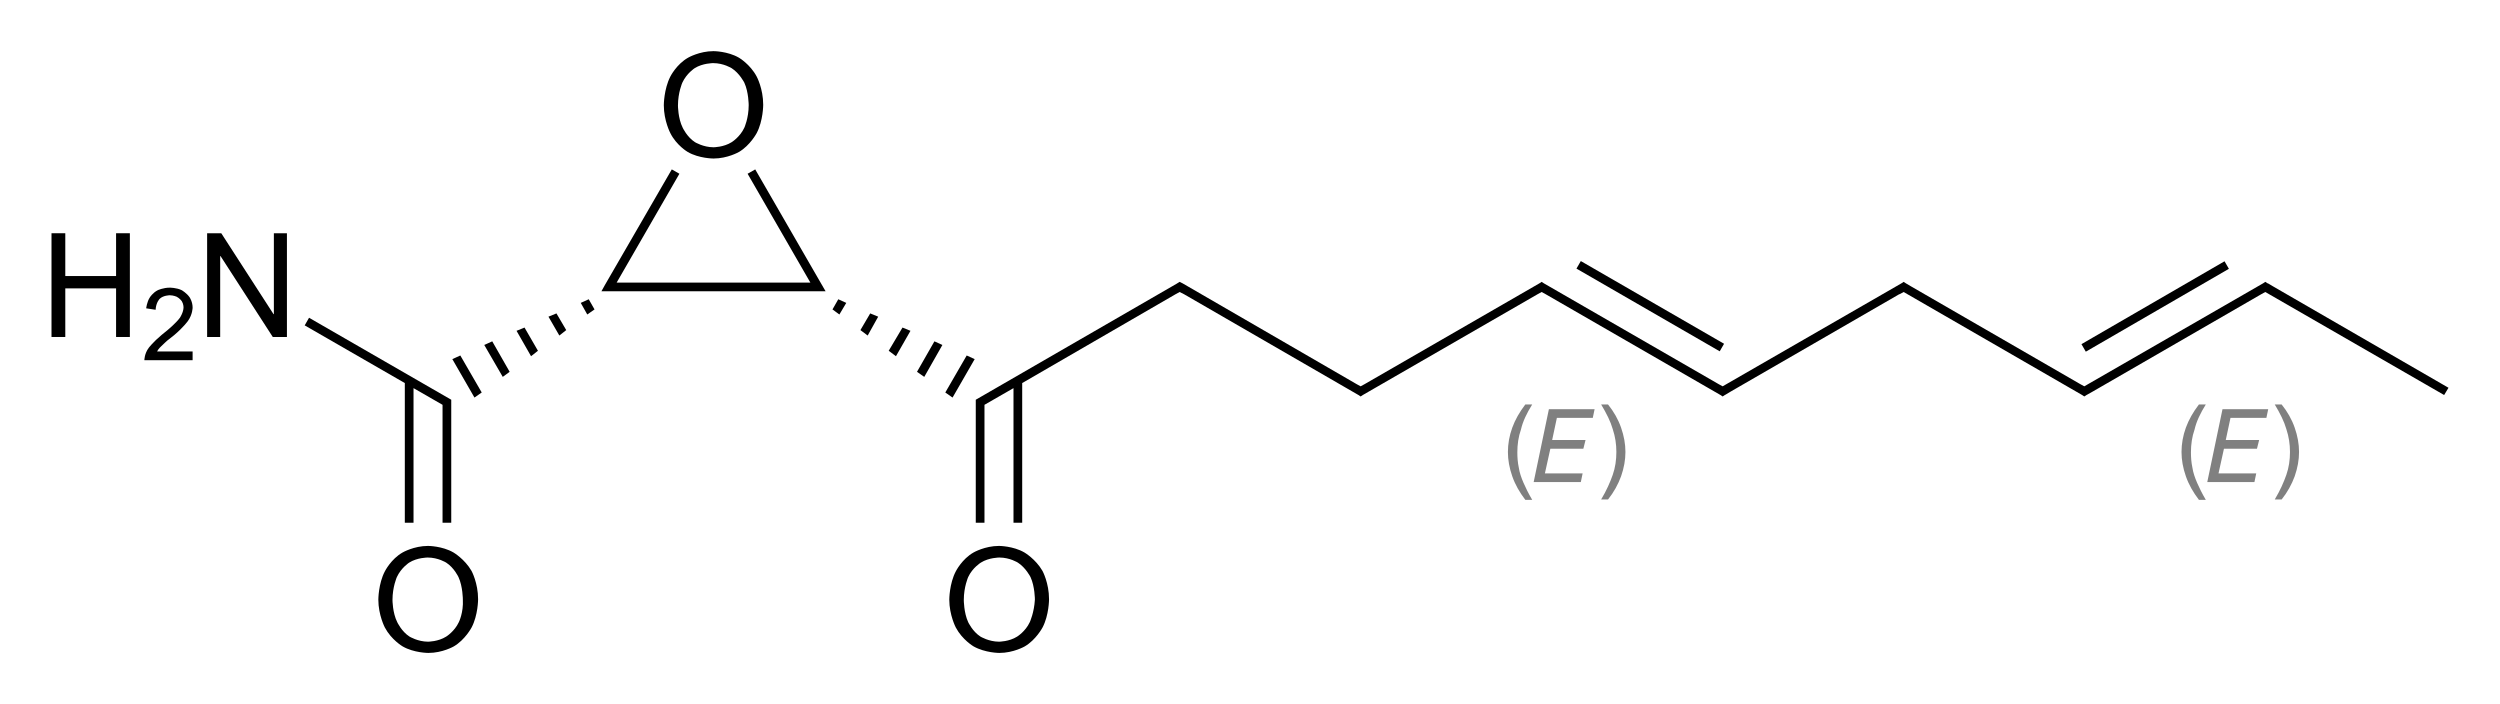 <?xml version="1.0" encoding="utf-8"?>
<!-- Generator: Adobe Illustrator 21.0.0, SVG Export Plug-In . SVG Version: 6.00 Build 0)  -->
<svg version="1.1" id="Слой_1" xmlns="http://www.w3.org/2000/svg" xmlns:xlink="http://www.w3.org/1999/xlink" x="0px" y="0px"
	 viewBox="0 0 689.2 194.2" style="enable-background:new 0 0 689.2 194.2;" xml:space="preserve">
<style type="text/css">
	.st0{fill:#808080;}
</style>
<g>
	<polygon points="208.2,46.7 206.1,47.9 223.4,77.9 170,77.9 187.3,47.9 185.2,46.7 166.8,78.5 166.8,78.5 165.8,80.3 167.9,80.3 
		169.9,80.3 223.5,80.3 225.5,80.3 227.6,80.3 226.5,78.4 	"/>
	<polygon points="160.1,83.5 161.9,86.7 163.9,85.3 162.3,82.5 	"/>
	<polygon points="124.7,99 130.8,109.6 132.8,108.2 126.9,98 	"/>
	<polygon points="142.4,91.2 146.4,98.2 148.3,96.7 144.6,90.3 	"/>
	<polygon points="133.5,95.1 138.6,103.9 140.5,102.5 135.7,94.1 	"/>
	<polygon points="151.2,87.3 154.2,92.5 156.1,91 153.4,86.4 	"/>
	<polygon points="111.6,144.1 114,144.1 114,107 122,111.6 122,144.1 124.4,144.1 124.4,110.2 85.2,87.6 84,89.7 111.6,105.6 	"/>
	<polygon points="237.2,91 239.2,92.5 242.1,87.3 239.9,86.4 	"/>
	<polygon points="229.5,85.3 231.4,86.7 233.3,83.5 231.1,82.5 	"/>
	<polygon points="268.7,99 266.5,98 260.6,108.2 262.6,109.6 	"/>
	<polygon points="252.8,102.5 254.8,103.9 259.8,95.1 257.6,94.1 	"/>
	<polygon points="245,96.7 247,98.2 251,91.2 248.8,90.3 	"/>
	<rect x="453.9" y="61.7" transform="matrix(0.5 -0.866 0.866 0.5 154.218 436.277)" width="2.4" height="45.6"/>
	<rect x="571.6" y="83.3" transform="matrix(0.865 -0.501 0.501 0.865 37.647 309.192)" width="45.6" height="2.4"/>
	<polygon points="626.9,79.1 626.9,79.1 625.2,78.1 625.1,78.1 625.1,78.1 624.5,77.7 623.9,78.1 574.6,106.5 573.5,105.9 
		573.5,105.9 527.1,79.1 527.1,79.1 525.4,78.1 525.4,78.1 525.4,78.1 524.8,77.7 524.2,78.1 524.2,78.1 474.9,106.5 473.8,105.9 
		473.8,105.9 425.6,78.1 425.6,78.1 425,77.7 424.4,78.1 424.4,78.1 376.2,105.9 376.2,105.9 375.1,106.5 374,105.9 374,105.9 
		326,78.1 325.2,77.7 324.4,78.2 269,110.2 269,144.1 271.4,144.1 271.4,111.6 279.4,107 279.4,144.1 281.8,144.1 281.8,105.6 
		324.1,81.1 324.1,81.1 325.2,80.5 326.4,81.1 326.4,81.1 374.5,108.9 374.5,108.9 375.1,109.3 375.7,108.9 375.7,108.9 423.9,81.1 
		423.9,81.1 425,80.5 426.1,81.1 426.1,81.1 474.3,108.9 474.3,108.9 474.9,109.3 475.5,108.9 475.5,108.9 475.7,108.8 477.2,107.9 
		477.2,107.9 523.6,81.1 523.7,81.1 524.8,80.5 574,108.9 574,108.9 574.6,109.3 575.2,108.9 575.2,108.9 575.4,108.8 577,107.9 
		577,107.9 623.4,81.1 623.4,81.1 624.5,80.5 673.8,108.9 675,106.9 	"/>
	<path d="M189.6,41.9c3.1,1.8,7.1,1.8,7.1,1.8c3.9,0,7-1.8,7-1.8c3.1-1.8,4.9-5.2,4.9-5.2c1.8-3.4,1.8-7.8,1.8-7.8
		c0-4.5-1.8-7.8-1.8-7.8c-1.8-3.4-4.9-5.2-4.9-5.2c-3.1-1.8-7-1.8-7-1.8c-3.9,0-7,1.8-7,1.8c-3.2,1.8-4.9,5.2-4.9,5.2
		C183,24.6,183,29,183,29c0,4.3,1.8,7.7,1.8,7.7C186.5,40.1,189.6,41.9,189.6,41.9z M188.1,22.8c1.2-2.6,3.4-4,3.4-4
		c2.2-1.4,5.1-1.4,5.1-1.4c2.9,0,5.1,1.4,5.1,1.4c2.2,1.4,3.5,4,3.5,4c1.2,2.6,1.2,6.2,1.2,6.2c0,3.6-1.2,6.2-1.2,6.2
		c-1.2,2.6-3.5,4-3.5,4c-2.2,1.4-5,1.4-5,1.4c-2.8,0-5.1-1.4-5.1-1.4c-2.2-1.4-3.4-4-3.4-4c-1.3-2.6-1.3-6.1-1.3-6.1
		C186.9,25.5,188.1,22.8,188.1,22.8z"/>
	<path d="M282.4,152.3c-3.1-1.8-7-1.8-7-1.8c-3.9,0-7,1.8-7,1.8c-3.2,1.8-4.9,5.2-4.9,5.2c-1.8,3.4-1.8,7.8-1.8,7.8
		c0,4.3,1.8,7.7,1.8,7.7c1.8,3.4,4.9,5.2,4.9,5.2c3.2,1.8,7.1,1.8,7.1,1.8c3.9,0,7-1.8,7-1.8c3.1-1.8,4.9-5.2,4.9-5.2
		c1.8-3.4,1.8-7.8,1.8-7.8c0-4.5-1.8-7.8-1.8-7.8C285.5,154.1,282.4,152.3,282.4,152.3z M283.9,171.5c-1.2,2.6-3.5,4-3.5,4
		c-2.2,1.4-5,1.4-5,1.4c-2.8,0-5.1-1.4-5.1-1.4c-2.2-1.4-3.4-4-3.4-4c-1.2-2.6-1.2-6.1-1.2-6.1c0-3.6,1.2-6.3,1.2-6.3
		c1.2-2.6,3.5-4,3.5-4c2.2-1.4,5.1-1.4,5.1-1.4c2.9,0,5.1,1.4,5.1,1.4c2.2,1.4,3.5,4,3.5,4c1.2,2.6,1.2,6.2,1.2,6.2
		C285.1,168.9,283.9,171.5,283.9,171.5z"/>
	<polygon points="75.5,86.6 75.4,86.6 61,64.3 57.1,64.3 57.1,92.9 60.7,92.9 60.7,70.6 60.8,70.6 75.2,92.9 79.1,92.9 79.1,64.3 
		75.5,64.3 	"/>
	<polygon points="32,76.1 18,76.1 18,64.3 14.2,64.3 14.2,92.9 18,92.9 18,79.5 32,79.5 32,92.9 35.8,92.9 35.8,64.3 32,64.3 	"/>
	<path d="M44.4,95.5c0.7-0.7,1.7-1.6,1.7-1.6l1.9-1.5c2.5-2.1,3.8-3.9,3.8-3.9c1.3-1.8,1.3-3.7,1.3-3.7c0-1.6-0.8-2.8-0.8-2.8
		c-0.8-1.2-2.2-2-2.2-2c-1.4-0.7-3.3-0.7-3.3-0.7c-1.8,0-3.3,0.7-3.3,0.7c-1.4,0.7-2.2,2-2.2,2c-0.8,1.2-1,3-1,3l2.6,0.4
		c0.1-2,1.1-3,1.1-3c1-1,2.8-1,2.8-1c1,0,1.9,0.4,1.9,0.4c0.8,0.4,1.4,1.2,1.4,1.2c0.5,0.8,0.5,1.7,0.5,1.7c0,1.4-1,2.9-1,2.9
		c-1.1,1.5-3.4,3.4-3.4,3.4l-1.6,1.3c-2.4,2-3.6,3.6-3.6,3.6c-1.2,1.6-1.2,3.4-1.2,3.4h13.3v-2.4h-9.8
		C43.7,96.1,44.4,95.5,44.4,95.5z"/>
	<path d="M125,152.3c-3.1-1.8-7-1.8-7-1.8c-3.9,0-7,1.8-7,1.8c-3.2,1.8-4.9,5.2-4.9,5.2c-1.8,3.4-1.8,7.8-1.8,7.8
		c0,4.3,1.8,7.7,1.8,7.7c1.8,3.4,4.9,5.2,4.9,5.2c3.1,1.8,7.1,1.8,7.1,1.8c3.9,0,7-1.8,7-1.8c3.1-1.8,4.9-5.2,4.9-5.2
		c1.8-3.4,1.8-7.8,1.8-7.8c0-4.5-1.8-7.8-1.8-7.8C128.1,154.1,125,152.3,125,152.3z M126.5,171.5c-1.2,2.6-3.5,4-3.5,4
		c-2.2,1.4-5,1.4-5,1.4c-2.8,0-5.1-1.4-5.1-1.4c-2.2-1.4-3.4-4-3.4-4c-1.3-2.6-1.3-6.1-1.3-6.1c0-3.6,1.2-6.3,1.2-6.3
		c1.2-2.6,3.4-4,3.4-4c2.2-1.4,5.1-1.4,5.1-1.4c2.9,0,5.1,1.4,5.1,1.4c2.2,1.4,3.4,4,3.4,4c1.2,2.6,1.2,6.2,1.2,6.2
		C127.8,168.9,126.5,171.5,126.5,171.5z"/>
</g>
<g>
	<path class="st0" d="M422.4,111.5h-1.9c-1.6,2.1-2.8,4.2-3.6,6.4s-1.2,4.5-1.2,6.7s0.4,4.4,1.2,6.7c0.8,2.3,2,4.4,3.6,6.5h1.9
		c-1-1.7-1.8-3.3-2.4-4.7c-0.6-1.4-1.1-2.8-1.3-4.2c-0.3-1.4-0.4-2.8-0.4-4.2c0-2.2,0.3-4.3,1-6.3
		C419.8,116.2,420.9,113.9,422.4,111.5z"/>
	<polygon class="st0" points="422.8,132.9 435.8,132.9 436.3,130.5 425.9,130.5 427.4,123.7 436.5,123.7 437.1,121.3 427.9,121.3 
		429.2,115.2 439.1,115.2 439.6,112.8 427,112.8 	"/>
	<path class="st0" d="M443.3,111.5h-1.9c1.5,2.5,2.6,4.7,3.2,6.8c0.7,2.1,1,4.2,1,6.3c0,2.2-0.3,4.3-1,6.3s-1.7,4.3-3.2,6.8h1.9
		c1.6-2,2.8-4.2,3.6-6.4c0.8-2.3,1.2-4.5,1.2-6.7s-0.4-4.4-1.2-6.7S444.9,113.5,443.3,111.5z"/>
	<path class="st0" d="M608.1,111.5h-1.9c-1.6,2.1-2.8,4.2-3.6,6.4s-1.2,4.5-1.2,6.7s0.4,4.4,1.2,6.7c0.8,2.3,2,4.4,3.6,6.5h1.9
		c-1-1.7-1.8-3.3-2.4-4.7c-0.6-1.4-1.1-2.8-1.3-4.2c-0.3-1.4-0.4-2.8-0.4-4.2c0-2.2,0.3-4.3,1-6.3
		C605.5,116.2,606.6,113.9,608.1,111.5z"/>
	<polygon class="st0" points="608.5,132.9 621.5,132.9 622,130.5 611.6,130.5 613.1,123.7 622.2,123.7 622.8,121.3 613.6,121.3 
		614.9,115.2 624.8,115.2 625.3,112.8 612.7,112.8 	"/>
	<path class="st0" d="M632.6,117.9c-0.8-2.3-2-4.4-3.6-6.4h-1.9c1.5,2.5,2.6,4.7,3.2,6.8c0.7,2.1,1,4.2,1,6.3c0,2.2-0.3,4.3-1,6.3
		s-1.7,4.3-3.2,6.8h1.9c1.6-2,2.8-4.2,3.6-6.4c0.8-2.3,1.2-4.5,1.2-6.7S633.4,120.2,632.6,117.9z"/>
</g>
</svg>
